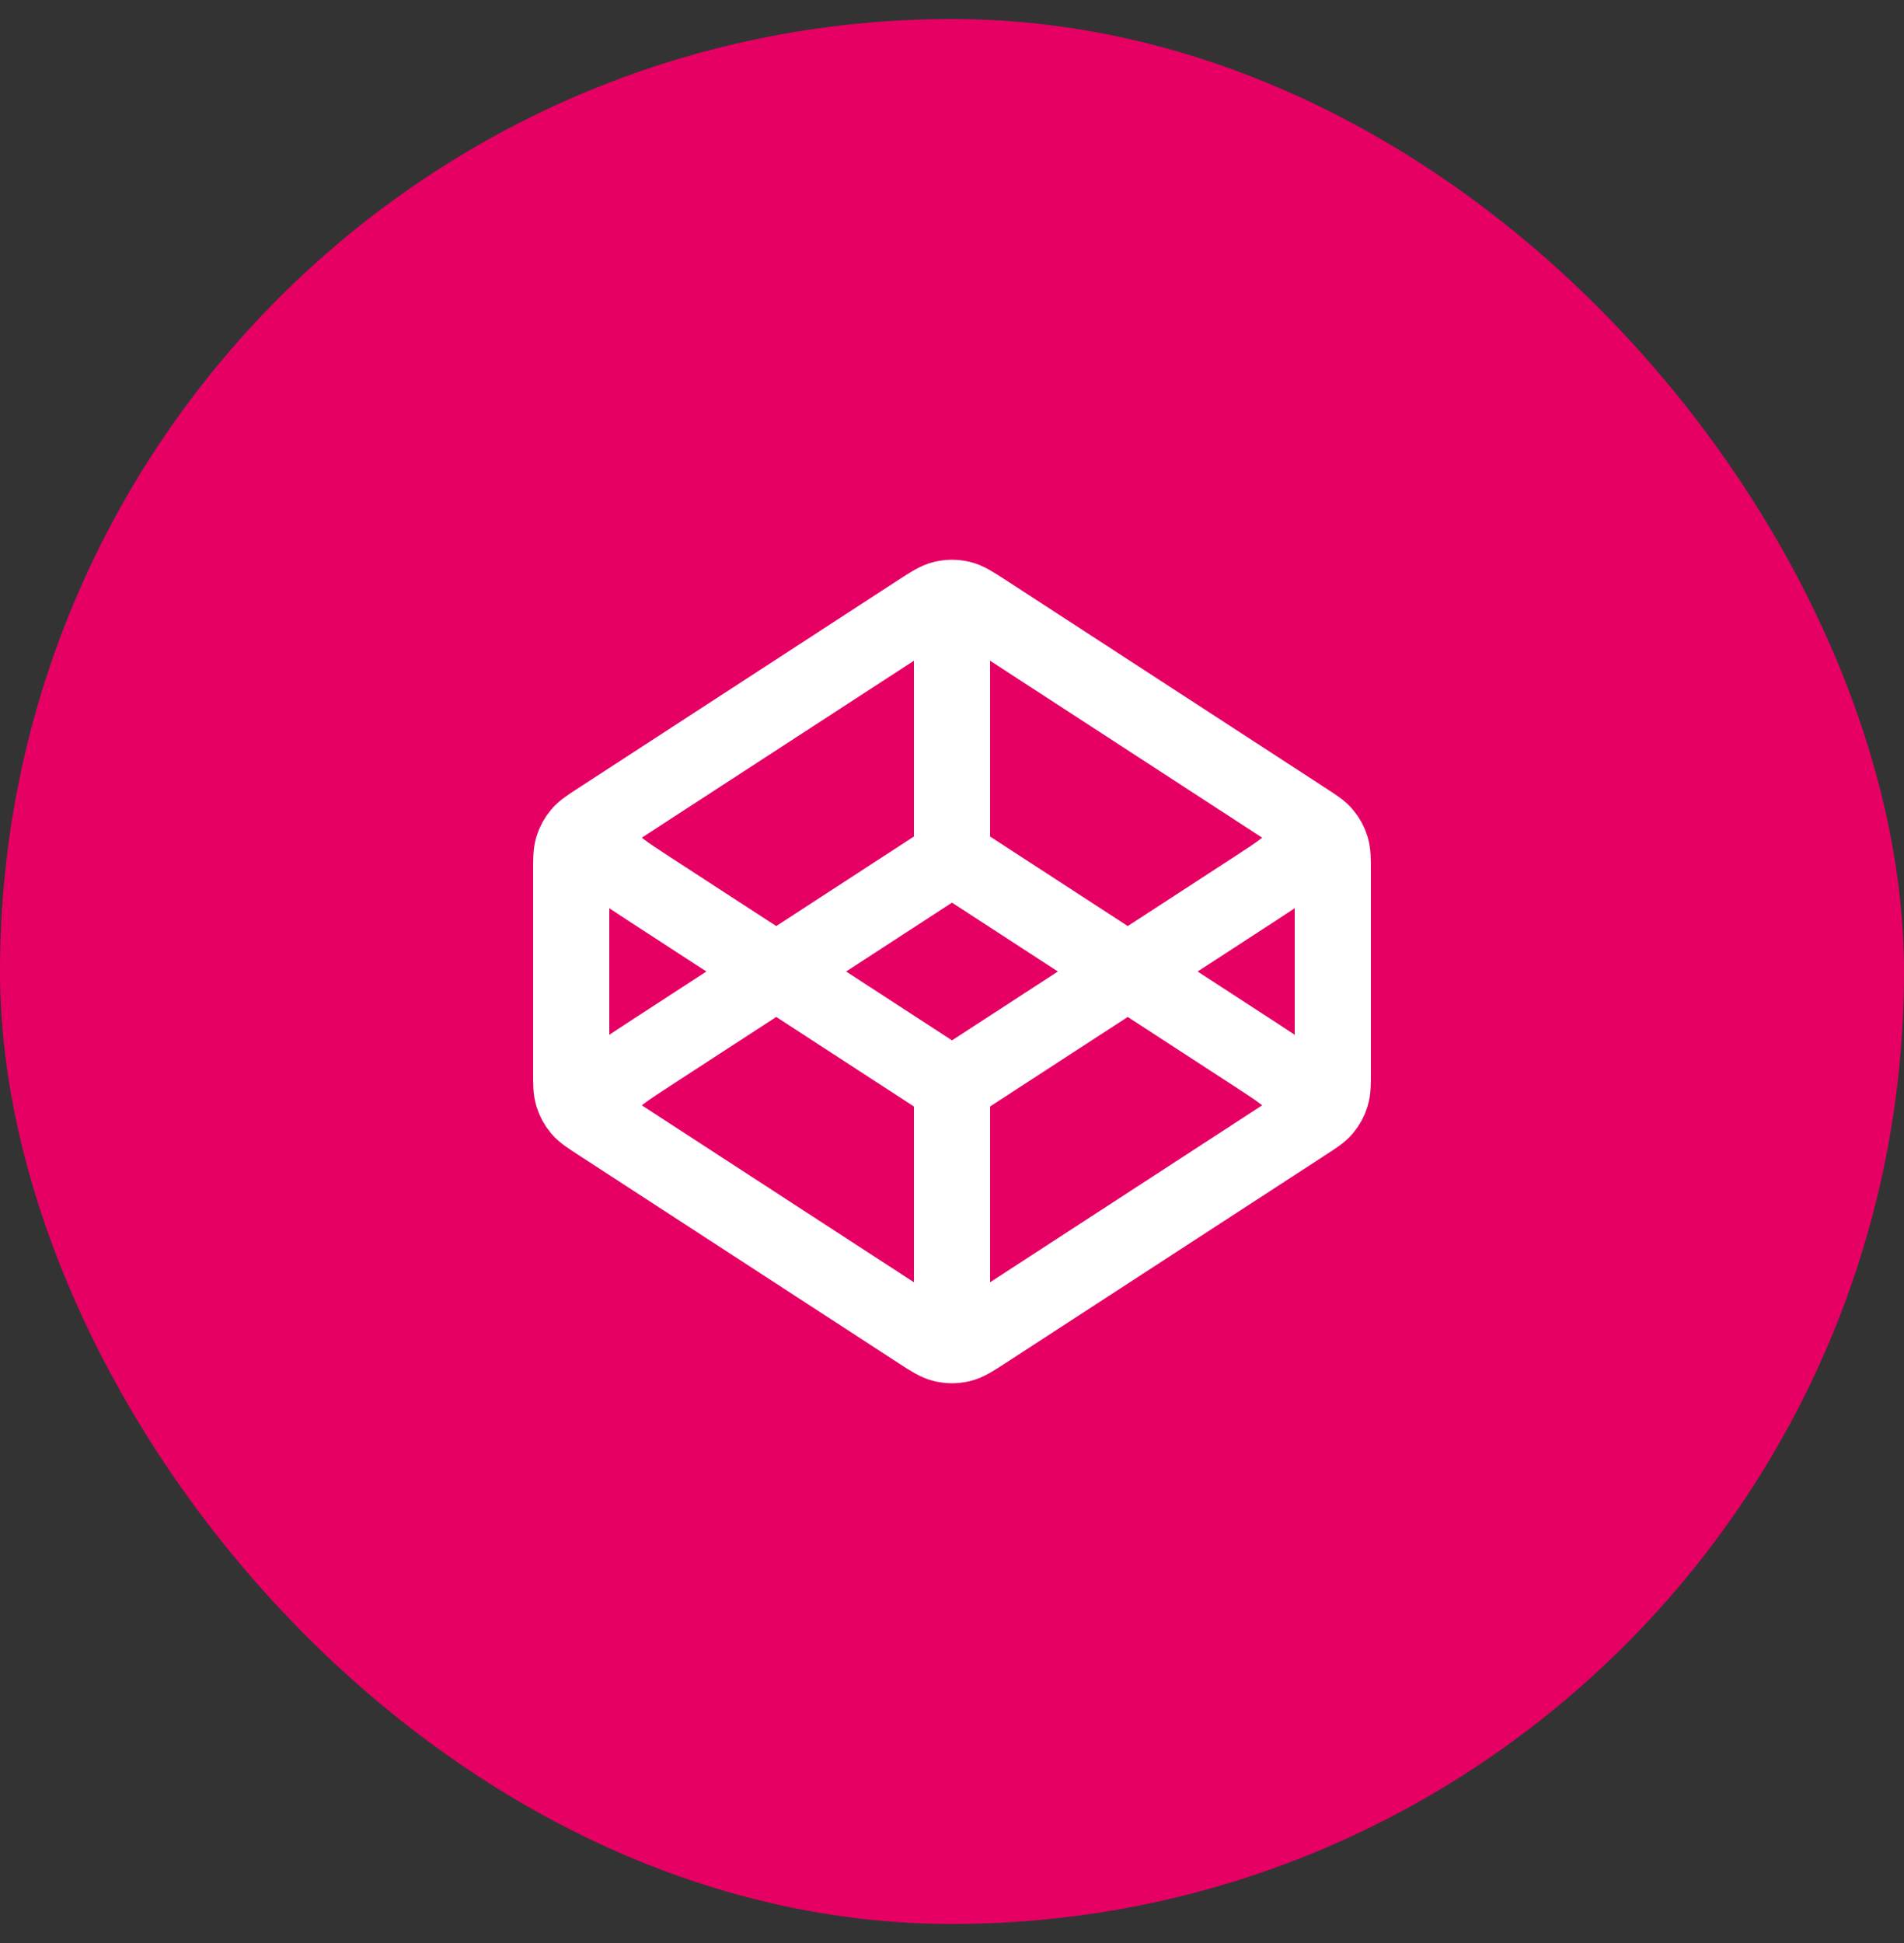 <svg width="50" height="51" viewBox="0 0 50 51" fill="none" xmlns="http://www.w3.org/2000/svg">
<rect x="0" y="0" width="50" height="51" fill="#333333" stroke="none"/>
<rect y="0.5" width="50" height="50" rx="25" fill="#E60064"/>
<path d="M25 22.5L17.064 27.659C16.376 28.106 16.032 28.329 15.913 28.613C15.809 28.861 15.809 29.14 15.913 29.387M25 22.5L32.936 27.659C33.624 28.106 33.968 28.329 34.087 28.613C34.191 28.861 34.191 29.14 34.087 29.387M25 22.5V16M25 28.5L17.064 23.342C16.376 22.895 16.032 22.671 15.913 22.387C15.809 22.14 15.809 21.861 15.913 21.613M25 28.5L32.936 23.342C33.624 22.895 33.968 22.671 34.087 22.387C34.191 22.14 34.191 21.861 34.087 21.613M25 28.5V35M34.272 29.473L25.872 34.933C25.556 35.139 25.398 35.241 25.229 35.281C25.078 35.316 24.922 35.316 24.771 35.281C24.602 35.241 24.444 35.139 24.128 34.933L15.728 29.473C15.462 29.3 15.329 29.214 15.233 29.099C15.147 28.997 15.083 28.879 15.044 28.751C15 28.608 15 28.449 15 28.132V22.869C15 22.551 15 22.393 15.044 22.249C15.083 22.122 15.147 22.004 15.233 21.902C15.329 21.786 15.462 21.7 15.728 21.527L24.128 16.067C24.444 15.862 24.602 15.759 24.771 15.719C24.922 15.684 25.078 15.684 25.229 15.719C25.398 15.759 25.556 15.862 25.872 16.067L34.272 21.527C34.538 21.7 34.671 21.786 34.767 21.902C34.853 22.004 34.917 22.122 34.956 22.249C35 22.393 35 22.551 35 22.869V28.132C35 28.449 35 28.608 34.956 28.751C34.917 28.879 34.853 28.997 34.767 29.099C34.671 29.214 34.538 29.3 34.272 29.473Z" stroke="white" stroke-width="2" stroke-linecap="round" stroke-linejoin="round"/>
</svg>

